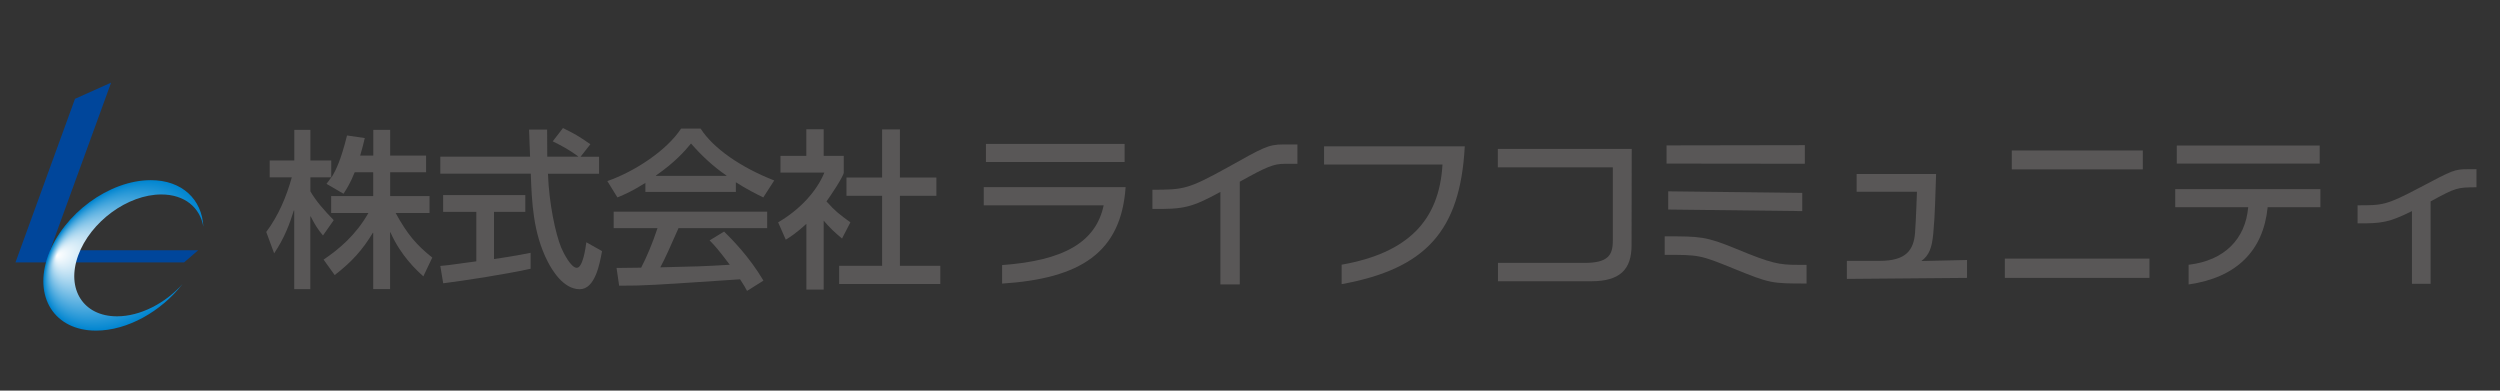 <?xml version="1.0" encoding="UTF-8"?><svg id="_レイヤー_2" xmlns="http://www.w3.org/2000/svg" width="320" height="50" xmlns:xlink="http://www.w3.org/1999/xlink" viewBox="0 0 320 50"><rect x="0" y="0" width="320" height="50" fill="#333333" stroke="none"/><defs><style>.cls-1{fill:none;}.cls-2{fill:#00469b;}.cls-3{fill:url(#radial-gradient);}.cls-4{fill:#595757;}.cls-5{clip-path:url(#clippath);}</style><clipPath id="clippath"><rect class="cls-1" width="320" height="50"/></clipPath><radialGradient id="radial-gradient" cx="-13.25" cy="-5.29" fx="-20.01" fy="-5.29" r="7.58" gradientTransform="translate(30.25 39.42) scale(1.27) skewX(-20)" gradientUnits="userSpaceOnUse"><stop offset="0" stop-color="#fff"/><stop offset="1" stop-color="#0085d0"/></radialGradient></defs><g id="_レイヤー_1-2"><g class="cls-5"><path class="cls-4" d="M45.4,22.05c-.57,1.43-1.02,2.11-1.43,2.75l-2.18-1.27c.26-.33.37-.48.61-.83h-2.67v1.79c.68,1.21,1.81,2.49,2.99,3.69l-1.38,1.96c-.65-.76-1.09-1.48-1.57-2.44h-.05v9.31h-2.06v-10.07h-.05c-.52,1.68-1.18,3.49-2.52,5.49l-1.01-2.74c1.55-2.07,2.58-4.5,3.27-6.99h-2.83v-2.16h3.15v-3.92h2.06v3.92h2.67v2.16h.04c.59-.98,1.18-2.16,1.98-5.36l2.27.33c-.13.61-.31,1.29-.59,2.25h1.68v-3.3h2.16v3.3h4.6v2.13h-4.6v3.05h5.04v2.16h-4.34c1.52,2.78,2.7,4.12,4.69,5.71l-1.14,2.4c-.83-.74-2.88-2.61-4.21-5.63h-.05v7.26s-2.16,0-2.16,0v-7.2h-.05c-1.29,2.16-2.7,3.73-4.88,5.41l-1.42-1.98c1.96-1.33,4.1-3.1,5.74-5.97h-4.77v-2.16h5.38v-3.05h-2.38Z"/><path class="cls-4" d="M74.32,20.06h2.36v2.18h-6.54c.13,3.77.96,7.68,1.7,9.47.26.61,1.23,2.57,1.99,2.57s1.13-2.5,1.22-3.27l2.01,1.13c-.3,1.68-.9,4.88-2.86,4.88-2.11,0-3.56-2.5-4.08-3.51-1.9-3.68-2.05-7.7-2.18-11.28h-11.58v-2.18h11.49c-.04-1.16-.11-3.11-.13-3.46h2.31c0,1.11,0,1.91.02,3.46h3.95v-.04c-1.2-.88-2.16-1.38-3.25-1.92l1.31-1.7c1.73.87,1.77.89,3.51,2.07l-1.25,1.59ZM56.35,34.04c.55-.04.78-.09,1.09-.11.52-.08,2.96-.39,3.53-.48v-6.33h-4.25v-2.15h10.52s0,2.15,0,2.15h-4.01v6.04c2.51-.37,3.83-.63,4.69-.8v2.04c-3.53.77-8.57,1.53-11.19,1.86l-.37-2.22Z"/><path class="cls-4" d="M95.62,37.23c-.26-.51-.33-.59-.89-1.48-11.43.76-12.17.82-15.48.82l-.33-2.27c.45,0,2.1-.02,3.15-.04.67-1.29,1.45-3.1,2.09-5.06h-5.61v-2.11h19.65v2.11h-11.35c-1.07,2.42-1.66,3.77-2.33,5.02,4.49-.1,5.54-.13,8.89-.33-1.44-1.92-1.95-2.48-2.58-3.12l1.85-1.13c.94.91,3.25,3.24,5.04,6.28l-2.09,1.31ZM82.63,23.4c-1.65,1.03-2.65,1.48-3.6,1.87l-1.29-2.09c3.51-1.23,7.59-3.91,9.44-6.72h2.5c1.61,2.53,5.17,4.98,9.42,6.64l-1.4,2.17c-.92-.45-2.18-1.09-3.51-1.94v1.24h-11.58v-1.17ZM92.99,22.51v-.04c-1.68-1.14-3.19-2.55-4.54-4.1-.87,1.05-2.04,2.38-4.49,4.1v.04h9.03Z"/><path class="cls-4" d="M105.44,37.07h-2.22v-8.42c-1.25,1.15-2.1,1.7-2.64,2.03l-.98-2.22c2.81-1.64,4.95-3.99,5.92-6.37h-5.62v-2.14h3.31v-3.4h2.22v3.4h2.57v2.14c0,.45-1.75,3.07-2.21,3.69,1.12,1.26,1.64,1.64,3.06,2.68l-1.07,2.07c-1-.82-1.59-1.41-2.35-2.29v8.84ZM112.9,16.56h2.29v6.16h4.67v2.34h-4.67v8.96h5.17v2.33h-12.95v-2.33h5.5v-8.96h-4.56v-2.34h4.56v-6.16Z"/><path class="cls-4" d="M143.95,20.74h-17.75v-2.32h17.75v2.32ZM144.08,23.95c-.58,8.39-5.78,11.7-15.81,12.35v-2.37c7.87-.57,12-2.91,13-7.65h-15.35v-2.33h18.17Z"/><path class="cls-4" d="M166.07,18.51v2.46h-1.66c-1.37,0-2.29.37-5.72,2.29v13.14h-2.48v-11.84c-3.69,2.03-4.73,2.23-8.7,2.18v-2.45c3.98-.02,4.49-.02,9.64-2.87,4.49-2.5,5.15-2.93,7.09-2.93h1.84Z"/><path class="cls-4" d="M187.49,18.73c-.57,10.79-4.95,15.67-15.76,17.64v-2.49c8.48-1.5,12.49-5.63,12.91-12.82h-15.16v-2.33h18.01Z"/><path class="cls-4" d="M206.45,21.42h-14.73v-2.36h17.14l-.02,12.33c0,3.11-1.49,4.61-5.16,4.61h-11.94v-2.35h11.08c2.97,0,3.62-.96,3.62-2.81v-9.42Z"/><path class="cls-4" d="M213.32,20.94v-2.33l17.7-.03v2.38l-17.7-.02ZM213.53,26.82v-2.33l17.16.2v2.33l-17.16-.2ZM231.24,33.89v2.4c-4.49,0-4.64,0-9.36-1.92-4.29-1.75-4.39-1.75-8.8-1.75v-2.37c4.58,0,5.25,0,9.15,1.6,4.54,1.88,5.48,2.05,7.9,2.05h1.11Z"/><path class="cls-4" d="M236.4,33.39h4.19c3.38,0,4.37-1.35,4.54-3.64.11-1.39.24-5.21.24-5.21h-7.72v-2.27h10.17c-.1,2.53-.12,5.11-.36,7.61-.17,1.87-.54,2.79-1.52,3.53l5.84-.13v2.29l-15.38.13v-2.31Z"/><path class="cls-4" d="M274.28,21.68h-16.77v-2.42h16.77v2.42ZM275.13,35.57h-18.51v-2.47h18.51v2.47Z"/><path class="cls-4" d="M296.92,20.94h-18.29v-2.31h18.29v2.31ZM278.43,26.52v-2.31h18.58v2.31h-6.75c-.55,5.58-3.98,9.01-10.12,9.89v-2.52c4.58-.53,7.28-3.29,7.63-7.37h-9.34Z"/><path class="cls-4" d="M301.77,26.28c3.24,0,3.66,0,8-2.29,4.21-2.23,4.41-2.33,6.15-2.33h1.07v2.31c-2.47.02-2.6.02-5.87,1.81v10.55h-2.39v-9.31c-2.95,1.46-3.86,1.59-6.96,1.57v-2.31Z"/><polygon class="cls-2" points="9.6 12.65 14.22 10.58 6.41 32.03 25.37 32.03 23.56 33.59 1.98 33.59 9.6 12.65"/><path class="cls-3" d="M14.97,40.49c-4.31,0-6.53-3.49-4.96-7.8,1.57-4.31,6.33-7.8,10.64-7.8,2.98,0,4.96,1.67,5.38,4.13-.17-3.49-2.72-5.96-6.73-5.96-5.32,0-11.2,4.31-13.13,9.63-1.94,5.32.81,9.63,6.12,9.63,4.02,0,8.35-2.46,11.07-5.96-2.21,2.46-5.4,4.13-8.38,4.13Z"/></g></g></svg>